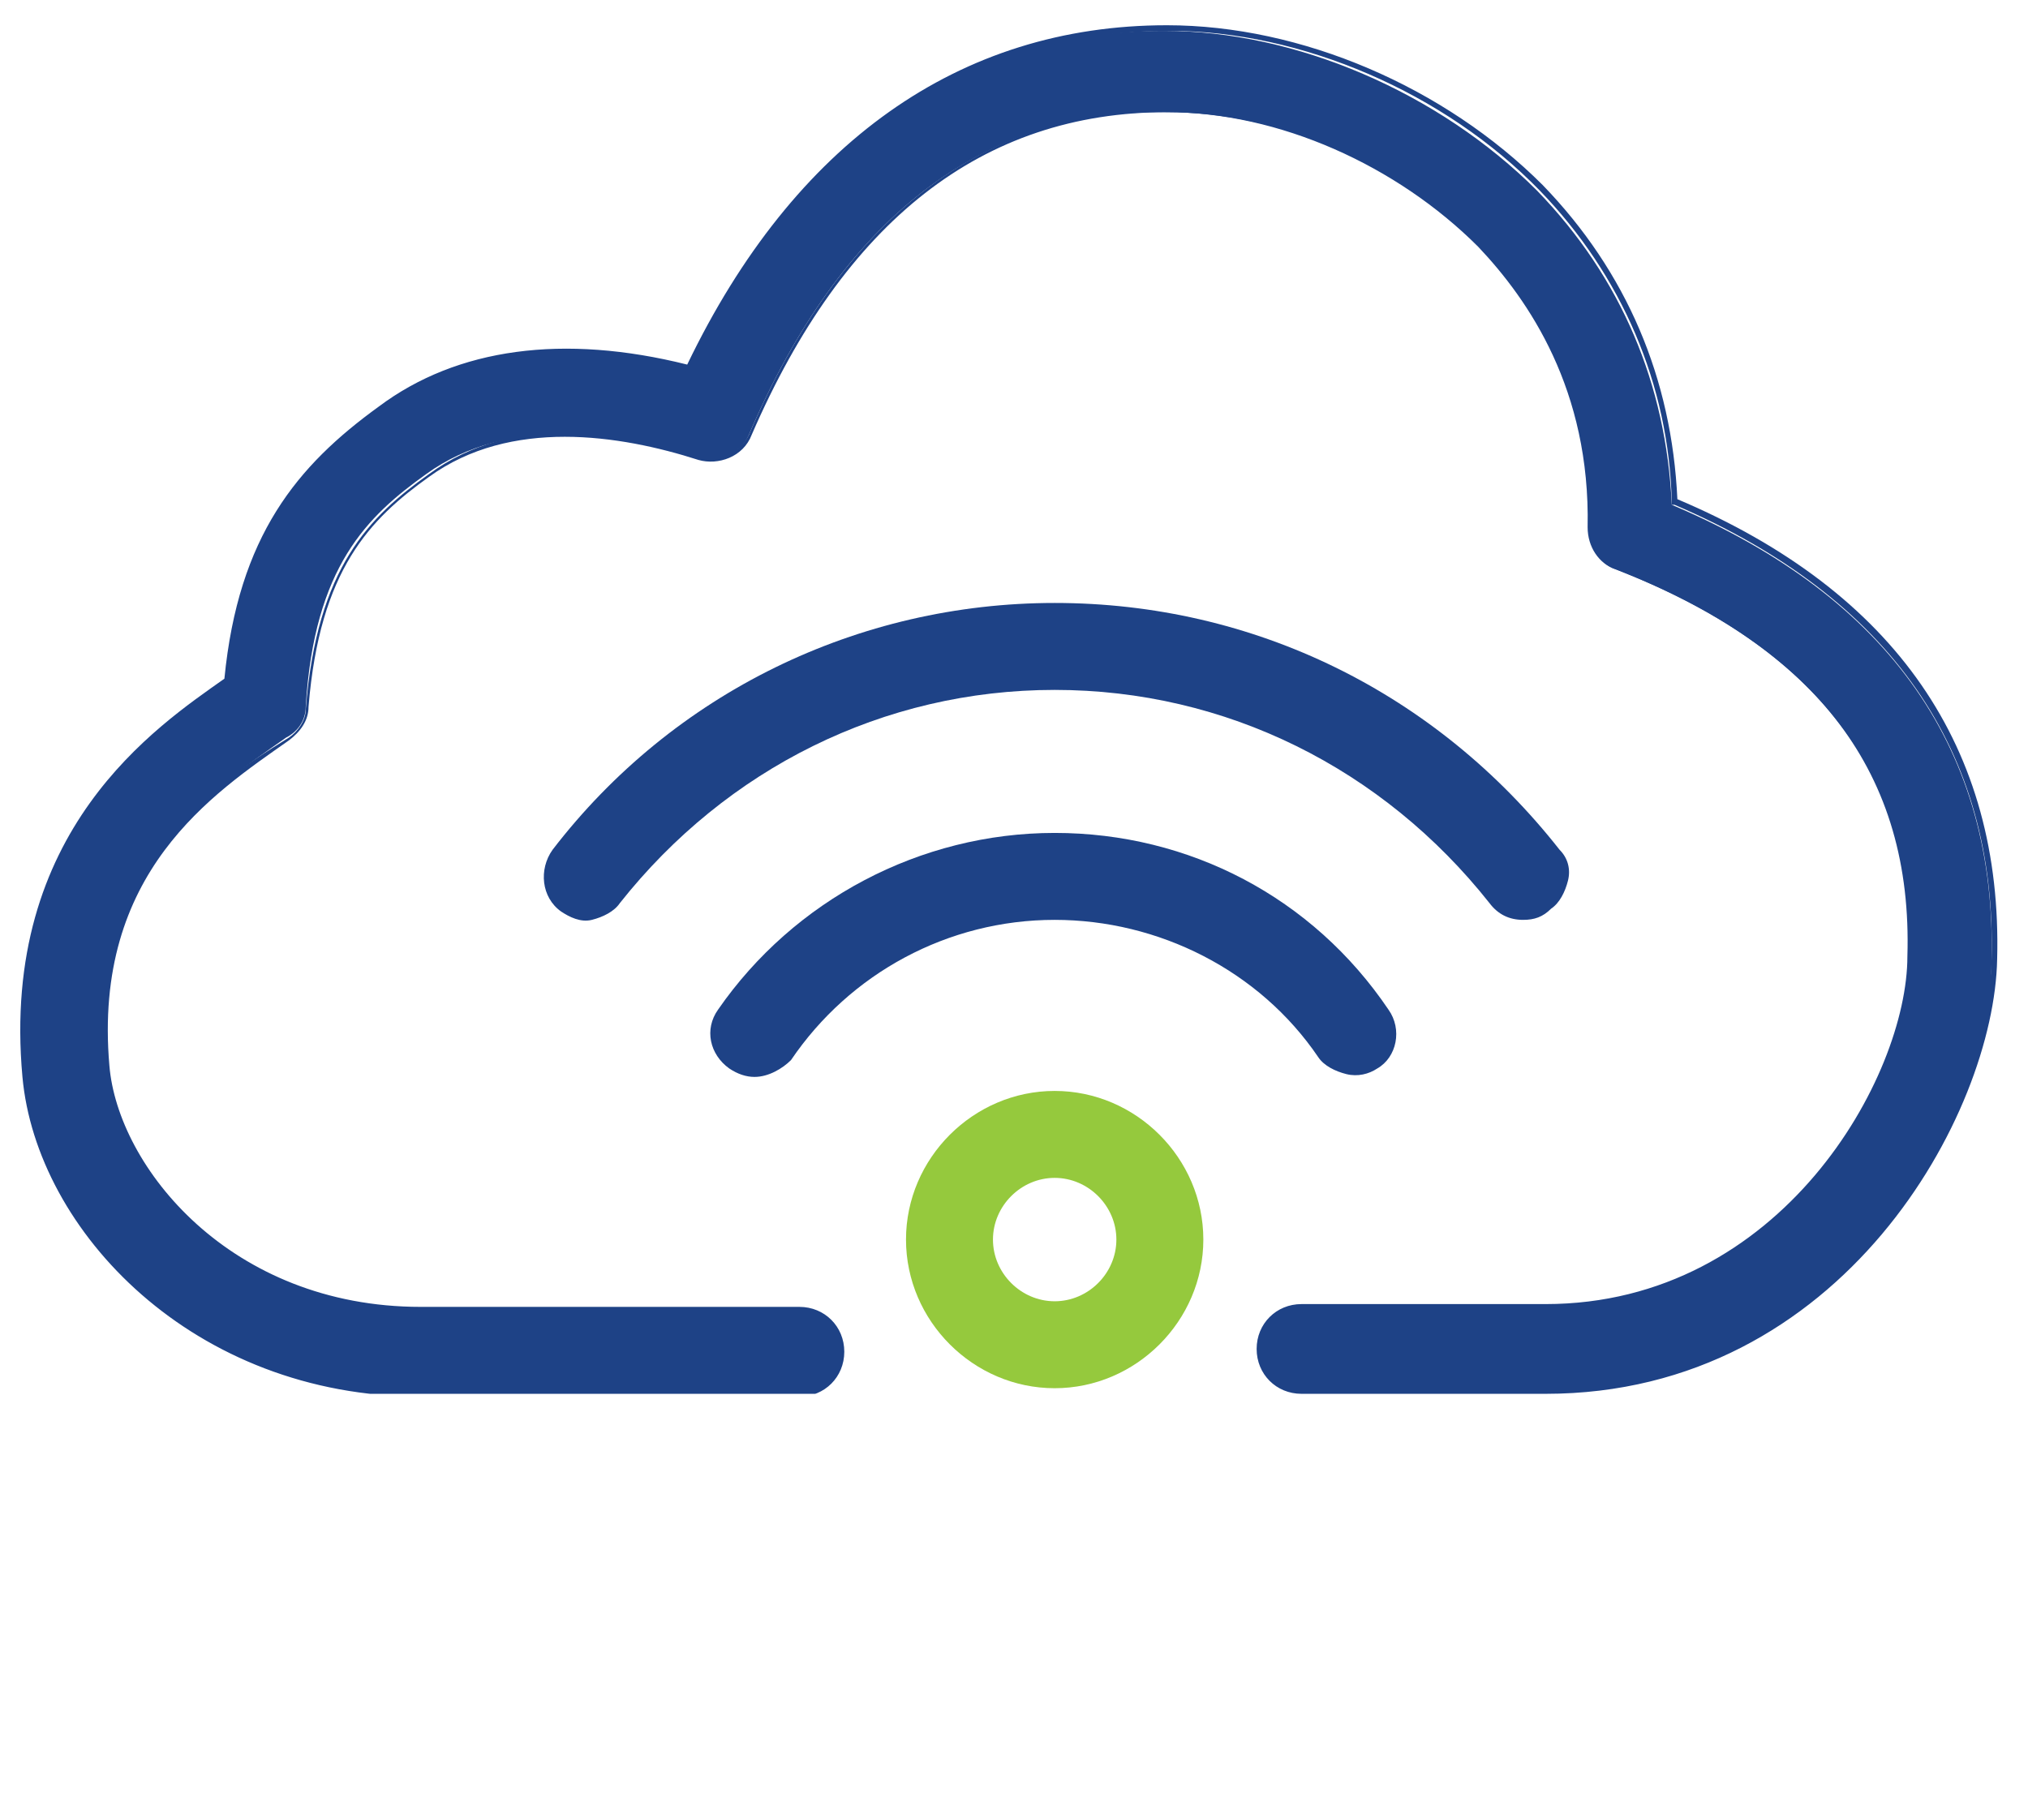 <?xml version="1.0" encoding="utf-8"?>
<!-- Generator: Adobe Illustrator 27.9.0, SVG Export Plug-In . SVG Version: 6.00 Build 0)  -->
<svg version="1.1" id="Layer_1" xmlns="http://www.w3.org/2000/svg" xmlns:xlink="http://www.w3.org/1999/xlink" x="0px" y="0px"
	 viewBox="0 0 72.3 64.9" style="enable-background:new 0 0 72.3 64.9;" xml:space="preserve">
<style type="text/css">
	.st0{display:none;}
	.st1{display:inline;}
	.st2{clip-path:url(#SVGID_00000100364372340860791860000013407351777185448365_);}
	.st3{fill:#1C4286;}
	.st4{clip-path:url(#SVGID_00000115490009287832127660000014978450641908557463_);}
	.st5{fill:#94C83C;}
	
		.st6{display:inline;clip-path:url(#SVGID_00000015328953884932573560000016357584451981931439_);fill:none;stroke:#95C93D;stroke-width:3;stroke-linecap:round;stroke-linejoin:round;stroke-miterlimit:10;}
	.st7{display:inline;clip-path:url(#SVGID_00000015328953884932573560000016357584451981931439_);fill:#1E4286;}
	.st8{clip-path:url(#SVGID_00000106109986756927738410000009466916213082251176_);fill:#95C93D;}
	.st9{clip-path:url(#SVGID_00000106109986756927738410000009466916213082251176_);fill:#1E4286;}
</style>
<g id="Group_118" transform="translate(0)" class="st0">
	<g id="Group_115" transform="translate(0)" class="st1">
		<g>
			<defs>
				<rect id="SVGID_1_" width="72.3" height="64.9"/>
			</defs>
			<clipPath id="SVGID_00000072259311682293252760000008049033665250025150_">
				<use xlink:href="#SVGID_1_"  style="overflow:visible;"/>
			</clipPath>
			<g id="Group_114" style="clip-path:url(#SVGID_00000072259311682293252760000008049033665250025150_);">
				<path id="Path_60" class="st3" d="M44.8,64.7c-0.8,0.1-1.5-0.5-1.6-1.4c0,0,0-0.1,0-0.1c-0.1-0.8,0.6-1.6,1.4-1.6
					c0.1,0,0.1,0,0.2,0c4.5,0.1,8.8-2.1,11.3-5.8l9.5-16.8c3.1-6.1,1.1-11-1.1-14.8l-7.6-13.4c-1.9-3.6-5.3-7.6-11.6-7.6H26.4
					c-0.9,0-1.6-0.7-1.6-1.6c0.1-0.8,0.8-1.5,1.6-1.5h18.9c6.1,0,11.3,3.2,14.3,9l7.6,13.4c2.6,4.4,5,10.3,1.1,17.9l-9.5,16.9
					c-0.1,0-0.2,0.1-0.2,0.2c0,0,0,0,0,0C55.5,62.2,50.3,64.9,44.8,64.7"/>
				<path id="Path_61" class="st3" d="M45.9,64.7H27.2c-6.3,0-11.4-3.2-14.5-9L5.1,42.3C2.5,38,0.1,32,4,24.4l9.5-16.9
					c0.2,0,0.2,0,0.2-0.2c3.1-4.5,8.3-7.2,13.9-7.1c0.8-0.1,1.5,0.5,1.6,1.4c0,0,0,0.1,0,0.1c0.1,0.8-0.6,1.6-1.4,1.6
					c-0.1,0-0.1,0-0.2,0C23,3.2,18.7,5.3,16.2,9.1L6.9,25.9c-3.2,6.1-1.3,11,1,14.8l7.7,13.4c1.8,3.6,5.2,7.6,11.6,7.6h18.7
					c0.9,0,1.6,0.7,1.6,1.6C47.4,64.1,46.7,64.7,45.9,64.7"/>
			</g>
		</g>
	</g>
	<g id="Group_117" transform="translate(0)" class="st1">
		<g>
			<defs>
				<rect id="SVGID_00000001665936754363521130000000633214331210140566_" width="72.3" height="64.9"/>
			</defs>
			<clipPath id="SVGID_00000155121678778970573240000006081110845701996683_">
				<use xlink:href="#SVGID_00000001665936754363521130000000633214331210140566_"  style="overflow:visible;"/>
			</clipPath>
			<g id="Group_116" style="clip-path:url(#SVGID_00000155121678778970573240000006081110845701996683_);">
				<path id="Path_62" class="st3" d="M36.2,48.4c-8.8,0-16-7.1-16-16c0-8.8,7.1-16,16-16s16,7.1,16,16c0,0,0,0,0,0
					c0,8.8-7,15.9-15.8,16C36.3,48.4,36.3,48.4,36.2,48.4 M36.2,19.7c-7,0-12.7,5.7-12.7,12.7c0,7,5.7,12.7,12.7,12.7
					s12.7-5.7,12.7-12.7c0,0,0,0,0,0C48.9,25.4,43.2,19.8,36.2,19.7"/>
				<path id="Path_63" class="st5" d="M39.8,31.5c0-2.8-2.2-5.1-5-5.2c-2.8,0-5.1,2.2-5.2,5s2.2,5.1,5,5.2c0.1,0,0.1,0,0.2,0
					C37.5,36.5,39.7,34.2,39.8,31.5"/>
				<path id="Path_64" class="st5" d="M42.7,36.3c0-1.7-1.4-3.1-3.1-3.1c-1.7,0-3.1,1.4-3.1,3.1c0.1,1.7,1.5,3,3.2,2.9
					C41.3,39.1,42.6,37.9,42.7,36.3"/>
			</g>
		</g>
	</g>
</g>
<g class="st0">
	<defs>
		<rect id="SVGID_00000010996274620275017700000011971282859094694830_" x="14.4" y="0.8" width="43.6" height="63.4"/>
	</defs>
	<clipPath id="SVGID_00000035524202291158522910000003074944199598679435_" class="st1">
		<use xlink:href="#SVGID_00000010996274620275017700000011971282859094694830_"  style="overflow:visible;"/>
	</clipPath>
	
		<path style="display:inline;clip-path:url(#SVGID_00000035524202291158522910000003074944199598679435_);fill:none;stroke:#95C93D;stroke-width:3;stroke-linecap:round;stroke-linejoin:round;stroke-miterlimit:10;" d="
		M39.1,37l0.8,6.6c0.2,1.4,0.2,2.4-1.4,2.4h-4.7c-1.6,0-1.6-1-1.4-2.4l0.7-6.7c0,0,0,0,0,0c-1.3-1-2.3-2.6-2.3-4.5
		c0-3,2.4-5.5,5.4-5.5c3,0,5.4,2.4,5.4,5.5C41.5,34.4,40.6,36.1,39.1,37z"/>
	<path style="display:inline;clip-path:url(#SVGID_00000035524202291158522910000003074944199598679435_);fill:#1E4286;" d="
		M49.9,22.9c-0.9,0-1.6-0.7-1.6-1.6v-4.9C48.3,9.6,42.9,4,36.2,4C29.4,4,24,9.6,24,16.4V21c0,0.9-0.7,1.6-1.6,1.6
		c-0.9,0-1.6-0.7-1.6-1.6v-4.6c0-8.6,6.9-15.6,15.3-15.6c8.5,0,15.3,7,15.3,15.6v4.9C51.5,22.2,50.8,22.9,49.9,22.9"/>
	<path style="display:inline;clip-path:url(#SVGID_00000035524202291158522910000003074944199598679435_);fill:#1E4286;" d="
		M36.2,64.1c-0.3,0-0.5-0.1-0.7-0.2c-19-12.3-21.1-32.3-21.1-40.3c0-0.8,0.6-1.4,1.4-1.4c2.9,0,6-1.9,9.3-3.8
		c3.6-2.1,7.2-4.4,11.1-4.4c3.9,0,7.6,2.2,11.1,4.4c3.3,2,6.4,3.8,9.3,3.8c0.8,0,1.4,0.6,1.4,1.4c0,8-2.1,28-21.1,40.3
		C36.7,64.1,36.4,64.1,36.2,64.1 M17.1,24.9c0.2,8.1,2.8,25.2,19.1,36.2C52.4,50.1,55,33,55.2,24.9c-3.2-0.4-6.3-2.3-9.3-4.1
		c-3.2-2-6.6-4-9.7-4c-3.2,0-6.5,2-9.7,4C23.4,22.6,20.3,24.5,17.1,24.9"/>
</g>
<g>
	<defs>
		<rect id="SVGID_00000155148252599637916420000016918908896367331214_" y="0.9" width="71.4" height="48.8"/>
	</defs>
	<clipPath id="SVGID_00000011734229802301065470000004606740020354259120_">
		<use xlink:href="#SVGID_00000155148252599637916420000016918908896367331214_"  style="overflow:visible;"/>
	</clipPath>
	<path style="clip-path:url(#SVGID_00000011734229802301065470000004606740020354259120_);fill:#95C93D;" d="M37.6,49.5
		c-2.9,0-5.3-2.4-5.3-5.3c0-2.9,2.4-5.3,5.3-5.3s5.3,2.4,5.3,5.3C42.9,47.1,40.5,49.5,37.6,49.5 M37.6,42c-1.2,0-2.2,1-2.2,2.2
		c0,1.2,1,2.2,2.2,2.2s2.2-1,2.2-2.2C39.8,43,38.8,42,37.6,42"/>
	<path style="clip-path:url(#SVGID_00000011734229802301065470000004606740020354259120_);fill:#1E4286;" d="M26.9,38.4
		c-0.3,0-0.6-0.1-0.9-0.3c-0.7-0.5-0.9-1.4-0.4-2.1c2.7-3.9,7.2-6.3,12-6.3c4.8,0,9.2,2.3,11.9,6.3c0.5,0.7,0.3,1.7-0.4,2.1
		c-0.3,0.2-0.7,0.3-1.1,0.2c-0.4-0.1-0.8-0.3-1-0.6c-2.1-3.1-5.7-4.9-9.4-4.9c-3.8,0-7.3,1.9-9.4,5C27.9,38.1,27.4,38.4,26.9,38.4"
		/>
	<path style="clip-path:url(#SVGID_00000011734229802301065470000004606740020354259120_);fill:#1E4286;" d="M54.3,32.8
		c-0.5,0-0.9-0.2-1.2-0.6c-3.8-4.8-9.4-7.6-15.5-7.6c-6.1,0-11.7,2.8-15.5,7.6c-0.2,0.3-0.6,0.5-1,0.6c-0.4,0.1-0.8-0.1-1.1-0.3
		c-0.7-0.5-0.8-1.5-0.3-2.2c4.3-5.6,10.9-8.8,17.9-8.8c7.1,0,13.6,3.2,18,8.8c0.3,0.3,0.4,0.7,0.3,1.1c-0.1,0.4-0.3,0.8-0.6,1
		C55,32.7,54.7,32.8,54.3,32.8"/>
	<path style="clip-path:url(#SVGID_00000011734229802301065470000004606740020354259120_);fill:#1E4286;" d="M55.1,49.5h-8.7
		c-0.8,0-1.4-0.6-1.4-1.4s0.6-1.4,1.4-1.4h8.7c8.5,0,13-8.2,13-12.5c0.2-6.5-3.3-11.1-10.5-13.9c-0.6-0.2-0.9-0.8-0.9-1.4
		c0.1-4.9-2.1-8.2-3.9-10.1c-2.9-3-7.2-4.8-11.2-4.8C35,3.9,30,7.8,26.7,15.5c-0.3,0.7-1.1,1-1.8,0.8c-2.8-0.9-6.8-1.5-9.7,0.6
		c-2.1,1.5-4,3.3-4.3,8.3c0,0.5-0.3,0.9-0.7,1.1C7.5,28.2,3.2,31,3.8,38c0.3,3.6,4.4,8.7,11.2,8.7h13.5c0.8,0,1.4,0.6,1.4,1.4
		s-0.6,1.4-1.4,1.4H15c-8.1,0-13.6-5.9-14.1-11.3c-0.7-8.1,4.1-11.9,7.2-13.9c0.5-5.1,2.5-7.6,5.4-9.7c2.8-2.1,6.6-2.6,11-1.4
		c3.7-8,9.6-12.1,17-12.1c4.7,0,9.8,2.2,13.3,5.7c3,3.1,4.6,6.9,4.8,11.2c7.8,3.3,11.6,8.8,11.4,16.3C71,39.7,65.6,49.5,55.1,49.5"
		/>
	<path style="clip-path:url(#SVGID_00000011734229802301065470000004606740020354259120_);fill:#1E4286;" d="M55.1,49.7h-8.7
		c-0.9,0-1.6-0.7-1.6-1.6c0-0.9,0.7-1.6,1.6-1.6h8.7c8.4,0,12.9-8.1,12.9-12.4c0.2-6.5-3.2-11-10.4-13.8c-0.6-0.2-1-0.8-1-1.5
		c0.1-4.9-2.1-8.1-3.9-10C49.8,5.9,45.6,4,41.6,4c-6.6,0-11.5,3.9-14.8,11.5c-0.3,0.8-1.2,1.1-1.9,0.9c-2.8-0.9-6.7-1.5-9.6,0.6
		c-2.1,1.5-3.9,3.3-4.3,8.2c0,0.5-0.3,0.9-0.7,1.2C7.6,28.3,3.3,31.1,3.9,38c0.3,3.6,4.3,8.6,11.1,8.6h13.5c0.9,0,1.6,0.7,1.6,1.6
		c0,0.9-0.7,1.6-1.6,1.6H15c-8.1,0-13.7-5.9-14.2-11.4C0,29.6,5.6,25.9,8,24.2c0.5-5.1,2.6-7.6,5.5-9.7c2.8-2.1,6.6-2.6,11-1.5
		c3.8-7.9,9.7-12.1,17.1-12.1c4.8,0,9.9,2.2,13.4,5.7c3,3.1,4.6,6.9,4.8,11.2c7.8,3.3,11.6,8.9,11.4,16.4
		C71.1,39.7,65.7,49.7,55.1,49.7 M46.5,46.8c-0.7,0-1.3,0.6-1.3,1.3c0,0.7,0.6,1.3,1.3,1.3h8.7c10.4,0,15.7-9.8,15.8-15.2
		c0.2-7.4-3.6-12.9-11.3-16.2l-0.1,0l0-0.1c-0.1-4.2-1.8-8.1-4.7-11.1c-3.4-3.5-8.5-5.7-13.2-5.7c-7.3,0-13.2,4.2-16.9,12.1l0,0.1
		l-0.1,0c-4.4-1.2-8.1-0.7-10.9,1.4c-2.8,2.1-4.8,4.6-5.4,9.6l0,0.1l-0.1,0C5.8,26,0.3,29.7,1,38.2C1.5,43.6,7,49.4,15,49.4h13.5
		c0.7,0,1.3-0.6,1.3-1.3c0-0.7-0.6-1.3-1.3-1.3H15c-6.9,0-11-5.1-11.3-8.8c-0.6-7,3.7-9.9,6.6-11.7c0.3-0.2,0.6-0.6,0.6-1
		c0.4-5.1,2.3-6.9,4.4-8.4c3-2.2,7-1.6,9.8-0.7c0.7,0.2,1.3-0.1,1.6-0.7c3.3-7.7,8.3-11.6,15-11.6c4,0,8.4,1.9,11.3,4.9
		c1.9,1.9,4.1,5.3,4,10.2c0,0.5,0.3,1,0.8,1.2c7.3,2.8,10.8,7.4,10.6,14c0,4.4-4.6,12.6-13.2,12.6H46.5z"/>
</g>
</svg>
